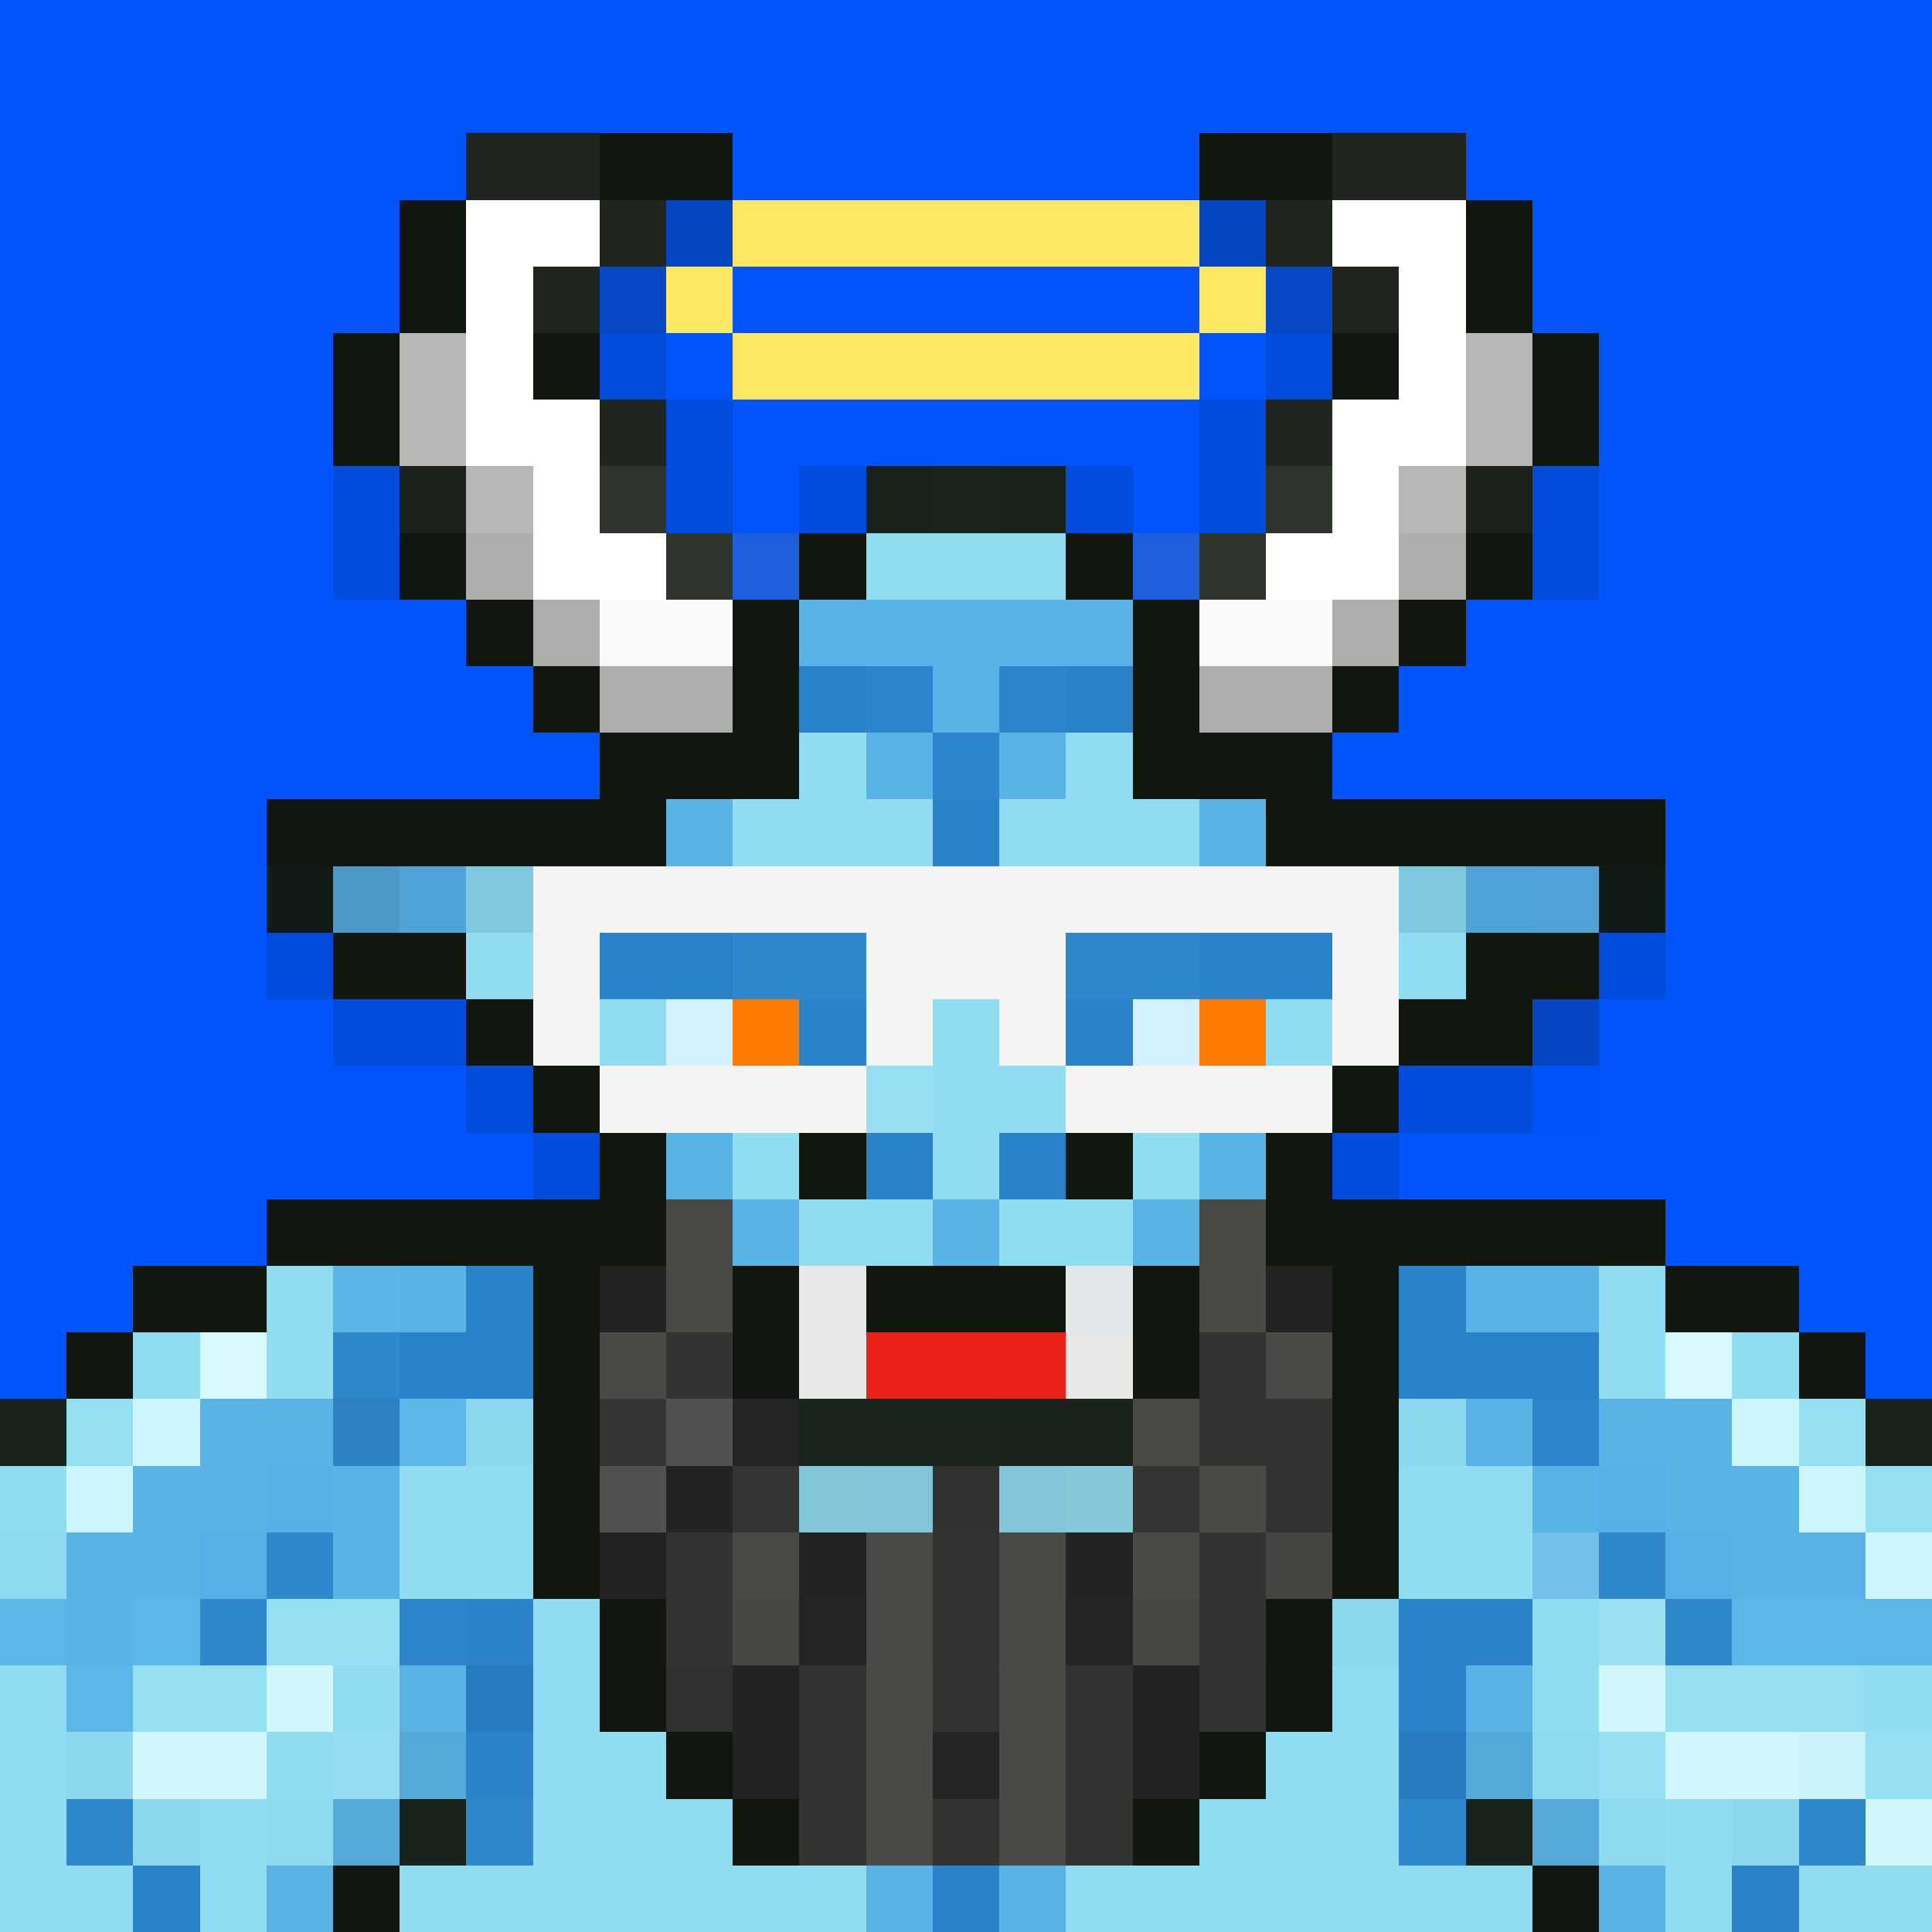 <svg xmlns="http://www.w3.org/2000/svg" shape-rendering="crispEdges" version="1.2" viewBox="0 0 29 29"><rect width="100%" height="100%" fill="#0054FA"/><g id="body"><style>rect{shape-rendering:crispEdges}</style><rect width="1" height="1" x="12" y="7" fill="#11170e" fill-opacity=".122"/><rect width="1" height="1" x="13" y="7" fill="#19231c"/><rect width="1" height="1" x="14" y="7" fill="#19241d"/><rect width="1" height="1" x="15" y="7" fill="#19231c"/><rect width="1" height="1" x="16" y="7" fill="#11170e" fill-opacity=".122"/><rect width="1" height="1" x="12" y="8" fill="#11170e"/><rect width="3" height="1" x="13" y="8" fill="#90ddf1"/><rect width="1" height="1" x="16" y="8" fill="#11170e"/><rect width="1" height="1" x="11" y="9" fill="#11170e"/><rect width="5" height="1" x="12" y="9" fill="#5ab3e7"/><rect width="1" height="1" x="17" y="9" fill="#11170e"/><rect width="1" height="1" x="10" y="10" fill="#11170e"/><rect width="1" height="1" x="11" y="10" fill="#5ab3e7"/><rect width="1" height="1" x="12" y="10" fill="#2a82c9"/><rect width="1" height="1" x="13" y="10" fill="#2d85cb"/><rect width="1" height="1" x="14" y="10" fill="#5ab3e7"/><rect width="1" height="1" x="15" y="10" fill="#2d85cb"/><rect width="1" height="1" x="16" y="10" fill="#2a82c9"/><rect width="1" height="1" x="17" y="10" fill="#5ab3e7"/><rect width="1" height="1" x="18" y="10" fill="#11170e"/><rect width="1" height="2" x="9" y="11" fill="#11170e"/><rect width="1" height="2" x="10" y="11" fill="#5ab3e7"/><rect width="2" height="2" x="11" y="11" fill="#90ddf1"/><rect width="1" height="1" x="13" y="11" fill="#5ab3e7"/><rect width="1" height="1" x="14" y="11" fill="#2d85cb"/><rect width="1" height="1" x="15" y="11" fill="#5ab3e7"/><rect width="2" height="2" x="16" y="11" fill="#90ddf1"/><rect width="1" height="2" x="18" y="11" fill="#5ab3e7"/><rect width="1" height="2" x="19" y="11" fill="#11170e"/><rect width="5" height="1" x="4" y="12" fill="#11170e"/><rect width="1" height="3" x="13" y="12" fill="#90ddf1"/><rect width="1" height="1" x="14" y="12" fill="#2a82c9"/><rect width="1" height="3" x="15" y="12" fill="#90ddf1"/><rect width="5" height="1" x="20" y="12" fill="#11170e"/><rect width="1" height="1" x="4" y="13" fill="#101a17"/><rect width="1" height="1" x="5" y="13" fill="#4c99c9"/><rect width="1" height="1" x="6" y="13" fill="#50a3d7"/><rect width="3" height="1" x="7" y="13" fill="#80c8df"/><rect width="1" height="1" x="10" y="13" fill="#84d2ed"/><rect width="1" height="1" x="11" y="13" fill="#88d5ed"/><rect width="1" height="1" x="12" y="13" fill="#90ddf1"/><rect width="1" height="5" x="14" y="13" fill="#90ddf1"/><rect width="1" height="1" x="16" y="13" fill="#90ddf1"/><rect width="1" height="1" x="17" y="13" fill="#88d5ed"/><rect width="1" height="1" x="18" y="13" fill="#84d2ed"/><rect width="3" height="1" x="19" y="13" fill="#80c8df"/><rect width="1" height="1" x="22" y="13" fill="#50a3d7"/><rect width="1" height="1" x="23" y="13" fill="#50a2d6"/><rect width="1" height="1" x="24" y="13" fill="#101a17"/><rect width="1" height="1" x="4" y="14" fill="#11170e" fill-opacity=".122"/><rect width="2" height="1" x="5" y="14" fill="#11170e"/><rect width="2" height="1" x="7" y="14" fill="#90ddf1"/><rect width="2" height="1" x="9" y="14" fill="#2a82c9"/><rect width="2" height="1" x="11" y="14" fill="#3088cc"/><rect width="2" height="1" x="16" y="14" fill="#3088cc"/><rect width="2" height="1" x="18" y="14" fill="#2a82c9"/><rect width="2" height="1" x="20" y="14" fill="#90ddf1"/><rect width="2" height="1" x="22" y="14" fill="#11170e"/><rect width="1" height="1" x="24" y="14" fill="#11170e" fill-opacity=".122"/><rect width="2" height="1" x="5" y="15" fill="#11170e" fill-opacity=".122"/><rect width="2" height="1" x="7" y="15" fill="#11170e"/><rect width="1" height="6" x="9" y="15" fill="#90ddf1"/><rect width="1" height="1" x="10" y="15" fill="#d4f1ff"/><rect width="1" height="1" x="11" y="15" fill="#ff7a00"/><rect width="1" height="1" x="12" y="15" fill="#2a82c9"/><rect width="1" height="1" x="13" y="15" fill="#3088cc"/><rect width="1" height="1" x="15" y="15" fill="#3088cc"/><rect width="1" height="1" x="16" y="15" fill="#2a82c9"/><rect width="1" height="1" x="17" y="15" fill="#d4f1ff"/><rect width="1" height="1" x="18" y="15" fill="#ff7a00"/><rect width="1" height="5" x="19" y="15" fill="#90ddf1"/><rect width="3" height="1" x="20" y="15" fill="#11170e"/><rect width="1" height="1" x="23" y="15" fill="#121a11" fill-opacity=".235"/><rect width="1" height="1" x="7" y="16" fill="#11170e" fill-opacity=".122"/><rect width="1" height="1" x="8" y="16" fill="#11170e"/><rect width="1" height="1" x="10" y="16" fill="#90ddf1"/><rect width="1" height="1" x="11" y="16" fill="#97d1e3"/><rect width="1" height="1" x="12" y="16" fill="#5ab3e7"/><rect width="1" height="1" x="13" y="16" fill="#90ddf1"/><rect width="1" height="1" x="15" y="16" fill="#90ddf1"/><rect width="1" height="1" x="16" y="16" fill="#5ab3e7"/><rect width="1" height="1" x="17" y="16" fill="#97dff1"/><rect width="1" height="1" x="18" y="16" fill="#90ddf1"/><rect width="1" height="1" x="20" y="16" fill="#11170e"/><rect width="2" height="1" x="21" y="16" fill="#11170e" fill-opacity=".122"/><rect width="1" height="1" x="23" y="16" fill="#11170e" fill-opacity=".008"/><rect width="1" height="1" x="8" y="17" fill="#11170e" fill-opacity=".122"/><rect width="1" height="1" x="10" y="17" fill="#5ab3e7"/><rect width="1" height="1" x="11" y="17" fill="#90ddf1"/><rect width="1" height="1" x="12" y="17" fill="#11170e"/><rect width="1" height="1" x="13" y="17" fill="#2a82c9"/><rect width="1" height="1" x="15" y="17" fill="#2a82c9"/><rect width="1" height="1" x="16" y="17" fill="#11170e"/><rect width="1" height="1" x="17" y="17" fill="#90ddf1"/><rect width="1" height="1" x="18" y="17" fill="#5ab3e7"/><rect width="1" height="1" x="20" y="17" fill="#11170e" fill-opacity=".122"/><rect width="5" height="1" x="4" y="18" fill="#11170e"/><rect width="1" height="1" x="10" y="18" fill="#11170e"/><rect width="1" height="1" x="11" y="18" fill="#5ab3e7"/><rect width="2" height="1" x="12" y="18" fill="#90ddf1"/><rect width="1" height="1" x="14" y="18" fill="#5ab3e7"/><rect width="2" height="1" x="15" y="18" fill="#90ddf1"/><rect width="1" height="1" x="17" y="18" fill="#5ab3e7"/><rect width="1" height="1" x="18" y="18" fill="#11170e"/><rect width="5" height="1" x="20" y="18" fill="#11170e"/><rect width="2" height="1" x="2" y="19" fill="#11170e"/><rect width="1" height="2" x="4" y="19" fill="#90ddf1"/><rect width="1" height="1" x="5" y="19" fill="#5db5e7"/><rect width="1" height="1" x="6" y="19" fill="#5ab3e7"/><rect width="1" height="2" x="7" y="19" fill="#2a82c9"/><rect width="1" height="1" x="8" y="19" fill="#11170e"/><rect width="1" height="1" x="10" y="19" fill="#88d1e3"/><rect width="1" height="1" x="11" y="19" fill="#11170e"/><rect width="1" height="2" x="12" y="19" fill="#e8e8e8"/><rect width="3" height="1" x="13" y="19" fill="#11170e"/><rect width="1" height="1" x="16" y="19" fill="#e2e7e9"/><rect width="1" height="1" x="17" y="19" fill="#16211c"/><rect width="1" height="1" x="18" y="19" fill="#88d1e3"/><rect width="1" height="1" x="20" y="19" fill="#131e1a"/><rect width="1" height="2" x="21" y="19" fill="#2a82c9"/><rect width="2" height="1" x="22" y="19" fill="#5ab3e7"/><rect width="1" height="2" x="24" y="19" fill="#90ddf1"/><rect width="2" height="1" x="25" y="19" fill="#11170e"/><rect width="1" height="1" x="1" y="20" fill="#11170e"/><rect width="1" height="1" x="2" y="20" fill="#90ddf1"/><rect width="1" height="1" x="3" y="20" fill="#d5f9fd"/><rect width="1" height="1" x="5" y="20" fill="#3088cc"/><rect width="1" height="1" x="6" y="20" fill="#2a82c9"/><rect width="1" height="1" x="8" y="20" fill="#131e1a"/><rect width="1" height="2" x="10" y="20" fill="#90ddf1"/><rect width="1" height="1" x="11" y="20" fill="#18221b"/><rect width="1" height="1" x="13" y="20" fill="#ec2017"/><rect width="1" height="1" x="14" y="20" fill="#eb2017"/><rect width="1" height="1" x="15" y="20" fill="#ec2017"/><rect width="1" height="1" x="16" y="20" fill="#e8e8e8"/><rect width="1" height="1" x="17" y="20" fill="#11170e"/><rect width="1" height="2" x="18" y="20" fill="#90ddf1"/><rect width="1" height="1" x="19" y="20" fill="#88d1e3"/><rect width="1" height="1" x="20" y="20" fill="#142426"/><rect width="2" height="1" x="22" y="20" fill="#2a82c9"/><rect width="1" height="1" x="25" y="20" fill="#d5f9fd"/><rect width="1" height="1" x="26" y="20" fill="#90ddf1"/><rect width="1" height="1" x="27" y="20" fill="#11170e"/><rect width="1" height="1" y="21" fill="#19231c"/><rect width="1" height="1" x="1" y="21" fill="#94dff2"/><rect width="1" height="1" x="2" y="21" fill="#cdf5fc"/><rect width="2" height="1" x="3" y="21" fill="#5ab3e7"/><rect width="1" height="1" x="5" y="21" fill="#2e82c3"/><rect width="1" height="1" x="6" y="21" fill="#5db6e8"/><rect width="1" height="1" x="7" y="21" fill="#8ad7ee"/><rect width="1" height="2" x="8" y="21" fill="#2a82c9"/><rect width="1" height="1" x="9" y="21" fill="#11170e"/><rect width="1" height="2" x="11" y="21" fill="#90ddf1"/><rect width="2" height="1" x="12" y="21" fill="#19241d"/><rect width="3" height="1" x="14" y="21" fill="#19231c"/><rect width="1" height="1" x="17" y="21" fill="#88d1e3"/><rect width="1" height="2" x="19" y="21" fill="#11170e"/><rect width="1" height="1" x="20" y="21" fill="#3088cc"/><rect width="1" height="1" x="21" y="21" fill="#8ad7ee"/><rect width="1" height="1" x="22" y="21" fill="#5ab3e7"/><rect width="1" height="1" x="23" y="21" fill="#2d85cb"/><rect width="2" height="1" x="24" y="21" fill="#5ab3e7"/><rect width="1" height="1" x="26" y="21" fill="#cdf5fc"/><rect width="1" height="1" x="27" y="21" fill="#94dff2"/><rect width="1" height="1" x="28" y="21" fill="#19231c"/><rect width="1" height="1" y="22" fill="#90ddf1"/><rect width="1" height="1" x="1" y="22" fill="#cdf5fc"/><rect width="2" height="1" x="2" y="22" fill="#5ab3e7"/><rect width="1" height="1" x="4" y="22" fill="#57b0e5"/><rect width="1" height="1" x="5" y="22" fill="#5ab3e7"/><rect width="2" height="2" x="6" y="22" fill="#90ddf1"/><rect width="1" height="1" x="9" y="22" fill="#212c28"/><rect width="1" height="1" x="10" y="22" fill="#88d1e3"/><rect width="1" height="1" x="12" y="22" fill="#90ddf1"/><rect width="1" height="1" x="13" y="22" fill="#8ddaf0"/><rect width="1" height="1" x="14" y="22" fill="#88d1e3"/><rect width="1" height="1" x="15" y="22" fill="#8ddaf0"/><rect width="2" height="1" x="16" y="22" fill="#90ddf1"/><rect width="1" height="1" x="18" y="22" fill="#88d1e3"/><rect width="1" height="1" x="20" y="22" fill="#2a82c9"/><rect width="2" height="2" x="21" y="22" fill="#90ddf1"/><rect width="1" height="1" x="23" y="22" fill="#5ab3e7"/><rect width="1" height="1" x="24" y="22" fill="#57b0e5"/><rect width="2" height="1" x="25" y="22" fill="#5ab3e7"/><rect width="1" height="1" x="27" y="22" fill="#cdf5fc"/><rect width="1" height="1" x="28" y="22" fill="#94dff2"/><rect width="1" height="1" y="23" fill="#8ddaf0"/><rect width="2" height="1" x="1" y="23" fill="#5ab3e7"/><rect width="1" height="1" x="3" y="23" fill="#57b0e5"/><rect width="1" height="1" x="4" y="23" fill="#3088cc"/><rect width="1" height="1" x="5" y="23" fill="#5ab3e5"/><rect width="1" height="6" x="8" y="23" fill="#90ddf1"/><rect width="1" height="1" x="9" y="23" fill="#2e81c0"/><rect width="1" height="1" x="10" y="23" fill="#11170e"/><rect width="1" height="1" x="11" y="23" fill="#88d1e3"/><rect width="1" height="1" x="12" y="23" fill="#88d0e2"/><rect width="1" height="1" x="13" y="23" fill="#55a9d9"/><rect width="1" height="1" x="14" y="23" fill="#11170e"/><rect width="1" height="1" x="15" y="23" fill="#55a9d9"/><rect width="2" height="1" x="16" y="23" fill="#88d1e3"/><rect width="1" height="1" x="18" y="23" fill="#131e1a"/><rect width="1" height="1" x="19" y="23" fill="#3088cc"/><rect width="1" height="1" x="20" y="23" fill="#90ddf1"/><rect width="1" height="1" x="23" y="23" fill="#73c0eb"/><rect width="1" height="1" x="24" y="23" fill="#3088cc"/><rect width="1" height="1" x="25" y="23" fill="#57b0e5"/><rect width="2" height="1" x="26" y="23" fill="#5ab3e7"/><rect width="1" height="1" x="28" y="23" fill="#cdf5fc"/><rect width="1" height="1" y="24" fill="#5db6e8"/><rect width="1" height="1" x="1" y="24" fill="#5ab3e7"/><rect width="1" height="1" x="2" y="24" fill="#5db6e8"/><rect width="1" height="1" x="3" y="24" fill="#3088cc"/><rect width="1" height="1" x="4" y="24" fill="#94dff2"/><rect width="1" height="1" x="5" y="24" fill="#97dff2"/><rect width="1" height="1" x="6" y="24" fill="#2d85cb"/><rect width="1" height="1" x="7" y="24" fill="#2a82c9"/><rect width="1" height="5" x="9" y="24" fill="#90ddf1"/><rect width="1" height="1" x="10" y="24" fill="#3088cc"/><rect width="3" height="1" x="11" y="24" fill="#11170e"/><rect width="1" height="2" x="14" y="24" fill="#2a82c9"/><rect width="3" height="1" x="15" y="24" fill="#11170e"/><rect width="1" height="1" x="18" y="24" fill="#2a82c9"/><rect width="1" height="5" x="19" y="24" fill="#90ddf1"/><rect width="1" height="1" x="20" y="24" fill="#8ad7ee"/><rect width="2" height="1" x="21" y="24" fill="#2a82c9"/><rect width="1" height="2" x="23" y="24" fill="#90ddf1"/><rect width="1" height="1" x="24" y="24" fill="#9be1f3"/><rect width="1" height="1" x="25" y="24" fill="#3088cc"/><rect width="3" height="1" x="26" y="24" fill="#5db6e8"/><rect width="1" height="4" y="25" fill="#90ddf1"/><rect width="1" height="1" x="1" y="25" fill="#5db6e8"/><rect width="2" height="1" x="2" y="25" fill="#94dff2"/><rect width="1" height="1" x="4" y="25" fill="#d1f7fc"/><rect width="1" height="1" x="5" y="25" fill="#90ddf1"/><rect width="1" height="1" x="6" y="25" fill="#5ab3e7"/><rect width="1" height="1" x="7" y="25" fill="#287bbe"/><rect width="1" height="4" x="10" y="25" fill="#90ddf1"/><rect width="3" height="1" x="11" y="25" fill="#2a82c9"/><rect width="1" height="1" x="15" y="25" fill="#2a82c9"/><rect width="1" height="1" x="16" y="25" fill="#3088cc"/><rect width="1" height="1" x="17" y="25" fill="#2a82c9"/><rect width="1" height="1" x="18" y="25" fill="#8ad7ee"/><rect width="1" height="4" x="20" y="25" fill="#90ddf1"/><rect width="1" height="1" x="21" y="25" fill="#2a82c9"/><rect width="1" height="1" x="22" y="25" fill="#5ab3e7"/><rect width="1" height="1" x="24" y="25" fill="#d1f7fc"/><rect width="3" height="1" x="25" y="25" fill="#94dff2"/><rect width="1" height="1" x="28" y="25" fill="#90ddf1"/><rect width="1" height="1" x="1" y="26" fill="#8ad7ee"/><rect width="2" height="1" x="2" y="26" fill="#d1f7fc"/><rect width="1" height="1" x="4" y="26" fill="#90ddf1"/><rect width="1" height="1" x="5" y="26" fill="#93dcf1"/><rect width="1" height="1" x="6" y="26" fill="#55a9d9"/><rect width="1" height="1" x="7" y="26" fill="#2a82c9"/><rect width="4" height="1" x="11" y="26" fill="#90ddf1"/><rect width="1" height="1" x="15" y="26" fill="#8ddaf0"/><rect width="3" height="3" x="16" y="26" fill="#90ddf1"/><rect width="1" height="1" x="21" y="26" fill="#287bbe"/><rect width="1" height="1" x="22" y="26" fill="#55a9d9"/><rect width="1" height="1" x="23" y="26" fill="#8dd9ef"/><rect width="1" height="1" x="24" y="26" fill="#97dff2"/><rect width="2" height="1" x="25" y="26" fill="#d1f7fc"/><rect width="1" height="1" x="27" y="26" fill="#caf2fa"/><rect width="1" height="1" x="28" y="26" fill="#94dff2"/><rect width="1" height="1" x="1" y="27" fill="#3088cc"/><rect width="1" height="1" x="2" y="27" fill="#8ad7ee"/><rect width="1" height="2" x="3" y="27" fill="#90ddf1"/><rect width="1" height="1" x="4" y="27" fill="#8ddaf0"/><rect width="1" height="1" x="5" y="27" fill="#55a9d9"/><rect width="1" height="1" x="6" y="27" fill="#19231c"/><rect width="1" height="1" x="7" y="27" fill="#3088cc"/><rect width="2" height="2" x="11" y="27" fill="#90ddf1"/><rect width="1" height="2" x="13" y="27" fill="#5ab3e7"/><rect width="1" height="2" x="14" y="27" fill="#2a82c9"/><rect width="1" height="1" x="15" y="27" fill="#5db6e8"/><rect width="1" height="1" x="21" y="27" fill="#3088cc"/><rect width="1" height="1" x="22" y="27" fill="#19231c"/><rect width="1" height="1" x="23" y="27" fill="#55a9d9"/><rect width="1" height="1" x="24" y="27" fill="#8ddaf0"/><rect width="1" height="2" x="25" y="27" fill="#90ddf1"/><rect width="1" height="1" x="26" y="27" fill="#8ad7ee"/><rect width="1" height="1" x="27" y="27" fill="#3088cc"/><rect width="1" height="1" x="28" y="27" fill="#d1f7fc"/><rect width="1" height="1" x="1" y="28" fill="#90ddf1"/><rect width="1" height="1" x="2" y="28" fill="#2a82c9"/><rect width="1" height="1" x="4" y="28" fill="#5ab3e7"/><rect width="1" height="1" x="5" y="28" fill="#11170e"/><rect width="2" height="1" x="6" y="28" fill="#90ddf1"/><rect width="1" height="1" x="15" y="28" fill="#5ab3e7"/><rect width="2" height="1" x="21" y="28" fill="#90ddf1"/><rect width="1" height="1" x="23" y="28" fill="#11170e"/><rect width="1" height="1" x="24" y="28" fill="#5ab3e7"/><rect width="1" height="1" x="26" y="28" fill="#2a82c9"/><rect width="2" height="1" x="27" y="28" fill="#90ddf1"/></g><g id="beard"><style>rect{shape-rendering:crispEdges}</style><rect width="1" height="2" x="9" y="17" fill="#11170e"/><rect width="1" height="2" x="19" y="17" fill="#11170e"/><rect width="1" height="2" x="10" y="18" fill="#494946"/><rect width="1" height="2" x="18" y="18" fill="#494946"/><rect width="1" height="5" x="8" y="19" fill="#11170e"/><rect width="1" height="1" x="9" y="19" fill="#222"/><rect width="1" height="2" x="11" y="19" fill="#11170e"/><rect width="1" height="2" x="17" y="19" fill="#11170e"/><rect width="1" height="1" x="19" y="19" fill="#222"/><rect width="1" height="5" x="20" y="19" fill="#11170e"/><rect width="1" height="1" x="9" y="20" fill="#494946"/><rect width="1" height="1" x="10" y="20" fill="#333332"/><rect width="1" height="2" x="18" y="20" fill="#333332"/><rect width="1" height="1" x="19" y="20" fill="#494946"/><rect width="1" height="1" x="9" y="21" fill="#343433"/><rect width="1" height="1" x="10" y="21" fill="#51514f"/><rect width="1" height="1" x="11" y="21" fill="#242424"/><rect width="1" height="1" x="14" y="21" fill="#333332" fill-opacity=".063"/><rect width="1" height="1" x="17" y="21" fill="#484845"/><rect width="1" height="2" x="19" y="21" fill="#333332"/><rect width="1" height="1" x="9" y="22" fill="#51514f"/><rect width="1" height="1" x="10" y="22" fill="#232323"/><rect width="1" height="1" x="11" y="22" fill="#343433"/><rect width="1" height="1" x="12" y="22" fill="#232323" fill-opacity=".122"/><rect width="1" height="1" x="13" y="22" fill="#3d3d3b" fill-opacity=".129"/><rect width="1" height="1" x="14" y="22" fill="#313130"/><rect width="1" height="1" x="15" y="22" fill="#3e3e3c" fill-opacity=".122"/><rect width="1" height="1" x="16" y="22" fill="#353534" fill-opacity=".122"/><rect width="1" height="1" x="17" y="22" fill="#343433"/><rect width="1" height="1" x="18" y="22" fill="#494946"/><rect width="1" height="1" x="9" y="23" fill="#222"/><rect width="1" height="2" x="10" y="23" fill="#333332"/><rect width="1" height="1" x="11" y="23" fill="#494946"/><rect width="1" height="1" x="12" y="23" fill="#232323"/><rect width="1" height="5" x="13" y="23" fill="#494946"/><rect width="1" height="2" x="14" y="23" fill="#333332"/><rect width="1" height="5" x="15" y="23" fill="#494946"/><rect width="1" height="1" x="16" y="23" fill="#232323"/><rect width="1" height="1" x="17" y="23" fill="#494946"/><rect width="1" height="2" x="18" y="23" fill="#333332"/><rect width="1" height="1" x="19" y="23" fill="#454642"/><rect width="1" height="2" x="9" y="24" fill="#11170e"/><rect width="1" height="1" x="11" y="24" fill="#474744"/><rect width="1" height="1" x="12" y="24" fill="#242424"/><rect width="1" height="1" x="16" y="24" fill="#242424"/><rect width="1" height="1" x="17" y="24" fill="#474744"/><rect width="1" height="2" x="19" y="24" fill="#11170e"/><rect width="1" height="1" x="10" y="25" fill="#30302f"/><rect width="1" height="1" x="11" y="25" fill="#232323"/><rect width="1" height="3" x="12" y="25" fill="#333332"/><rect width="1" height="1" x="14" y="25" fill="#323231"/><rect width="1" height="3" x="16" y="25" fill="#333332"/><rect width="1" height="1" x="17" y="25" fill="#232323"/><rect width="1" height="1" x="18" y="25" fill="#323231"/><rect width="1" height="1" x="10" y="26" fill="#11170e"/><rect width="1" height="1" x="11" y="26" fill="#222"/><rect width="1" height="1" x="14" y="26" fill="#242424"/><rect width="1" height="1" x="17" y="26" fill="#222"/><rect width="1" height="1" x="18" y="26" fill="#11170e"/><rect width="1" height="1" x="11" y="27" fill="#11170e"/><rect width="1" height="1" x="14" y="27" fill="#333332"/><rect width="1" height="1" x="17" y="27" fill="#11170e"/></g><g id="eyes"><style>rect{shape-rendering:crispEdges}</style><rect width="13" height="1" x="8" y="13" fill="#f4f4f4"/><rect width="1" height="2" x="8" y="14" fill="#f4f4f4"/><rect width="3" height="1" x="13" y="14" fill="#f4f4f4"/><rect width="1" height="2" x="20" y="14" fill="#f4f4f4"/><rect width="1" height="1" x="13" y="15" fill="#f4f4f4"/><rect width="1" height="1" x="15" y="15" fill="#f4f4f4"/><rect width="4" height="1" x="9" y="16" fill="#f4f4f4"/><rect width="1" height="1" x="13" y="16" fill="#f4f4f4" fill-opacity=".063"/><rect width="4" height="1" x="16" y="16" fill="#f4f4f4"/></g><g id="horns"><style>rect{shape-rendering:crispEdges}</style><rect width="2" height="1" x="7" y="2" fill="#20261d"/><rect width="2" height="1" x="9" y="2" fill="#11170e"/><rect width="2" height="1" x="18" y="2" fill="#11170e"/><rect width="2" height="1" x="20" y="2" fill="#20261d"/><rect width="1" height="2" x="6" y="3" fill="#11170e"/><rect width="2" height="1" x="7" y="3" fill="#fff"/><rect width="1" height="1" x="9" y="3" fill="#1f251c"/><rect width="1" height="1" x="10" y="3" fill="#11170e" fill-opacity=".235"/><rect width="1" height="1" x="18" y="3" fill="#11170e" fill-opacity=".235"/><rect width="1" height="1" x="19" y="3" fill="#1f251c"/><rect width="2" height="1" x="20" y="3" fill="#fff"/><rect width="1" height="2" x="22" y="3" fill="#11170e"/><rect width="1" height="3" x="7" y="4" fill="#fff"/><rect width="1" height="1" x="8" y="4" fill="#20261d"/><rect width="1" height="1" x="9" y="4" fill="#191f16" fill-opacity=".235"/><rect width="1" height="1" x="10" y="4" fill="#11170e" fill-opacity=".008"/><rect width="1" height="1" x="18" y="4" fill="#11170e" fill-opacity=".008"/><rect width="1" height="1" x="19" y="4" fill="#191f16" fill-opacity=".235"/><rect width="1" height="1" x="20" y="4" fill="#20261d"/><rect width="1" height="3" x="21" y="4" fill="#fff"/><rect width="1" height="2" x="5" y="5" fill="#11170e"/><rect width="1" height="2" x="6" y="5" fill="#b7b7b7"/><rect width="1" height="1" x="8" y="5" fill="#11170e"/><rect width="1" height="1" x="9" y="5" fill="#11170e" fill-opacity=".129"/><rect width="1" height="1" x="19" y="5" fill="#11170e" fill-opacity=".129"/><rect width="1" height="1" x="20" y="5" fill="#11170e"/><rect width="1" height="2" x="22" y="5" fill="#b7b7b7"/><rect width="1" height="2" x="23" y="5" fill="#11170e"/><rect width="1" height="3" x="8" y="6" fill="#fff"/><rect width="1" height="1" x="9" y="6" fill="#20261d"/><rect width="1" height="1" x="10" y="6" fill="#11170e" fill-opacity=".122"/><rect width="1" height="1" x="18" y="6" fill="#11170e" fill-opacity=".122"/><rect width="1" height="1" x="19" y="6" fill="#20261d"/><rect width="1" height="3" x="20" y="6" fill="#fff"/><rect width="1" height="1" x="5" y="7" fill="#11170e" fill-opacity=".129"/><rect width="1" height="1" x="6" y="7" fill="#1b2119"/><rect width="1" height="1" x="7" y="7" fill="#b7b7b7"/><rect width="1" height="1" x="9" y="7" fill="#2f342c"/><rect width="1" height="1" x="10" y="7" fill="#1e241b" fill-opacity=".137"/><rect width="1" height="1" x="18" y="7" fill="#1e241b" fill-opacity=".137"/><rect width="1" height="1" x="19" y="7" fill="#2f342c"/><rect width="1" height="1" x="21" y="7" fill="#b7b7b7"/><rect width="1" height="1" x="22" y="7" fill="#1b2119"/><rect width="1" height="1" x="23" y="7" fill="#11170e" fill-opacity=".129"/><rect width="1" height="1" x="5" y="8" fill="#11170e" fill-opacity=".122"/><rect width="1" height="1" x="6" y="8" fill="#11170e"/><rect width="1" height="1" x="7" y="8" fill="#aeaead"/><rect width="1" height="1" x="9" y="8" fill="#fff"/><rect width="1" height="1" x="10" y="8" fill="#2f352c"/><rect width="1" height="1" x="11" y="8" fill="#848783" fill-opacity=".227"/><rect width="1" height="1" x="17" y="8" fill="#848783" fill-opacity=".227"/><rect width="1" height="1" x="18" y="8" fill="#2f352c"/><rect width="1" height="1" x="19" y="8" fill="#fff"/><rect width="1" height="1" x="21" y="8" fill="#aeaead"/><rect width="1" height="1" x="22" y="8" fill="#11170e"/><rect width="1" height="1" x="23" y="8" fill="#11170e" fill-opacity=".122"/><rect width="1" height="1" x="7" y="9" fill="#11170e"/><rect width="1" height="1" x="8" y="9" fill="#adadac"/><rect width="2" height="1" x="9" y="9" fill="#fafafa"/><rect width="1" height="3" x="11" y="9" fill="#11170e"/><rect width="1" height="3" x="17" y="9" fill="#11170e"/><rect width="2" height="1" x="18" y="9" fill="#fafafa"/><rect width="1" height="1" x="20" y="9" fill="#adadac"/><rect width="1" height="1" x="21" y="9" fill="#11170e"/><rect width="1" height="1" x="8" y="10" fill="#11170e"/><rect width="2" height="1" x="9" y="10" fill="#adadac"/><rect width="2" height="1" x="18" y="10" fill="#adadac"/><rect width="1" height="1" x="20" y="10" fill="#11170e"/><rect width="2" height="1" x="9" y="11" fill="#11170e"/><rect width="2" height="1" x="18" y="11" fill="#11170e"/></g><g id="hat"><style>rect{shape-rendering:crispEdges}</style><rect width="7" height="1" x="11" y="3" fill="#fee761"/><rect width="1" height="1" x="10" y="4" fill="#fee761"/><rect width="1" height="1" x="18" y="4" fill="#fee761"/><rect width="7" height="1" x="11" y="5" fill="#fee761"/></g></svg>